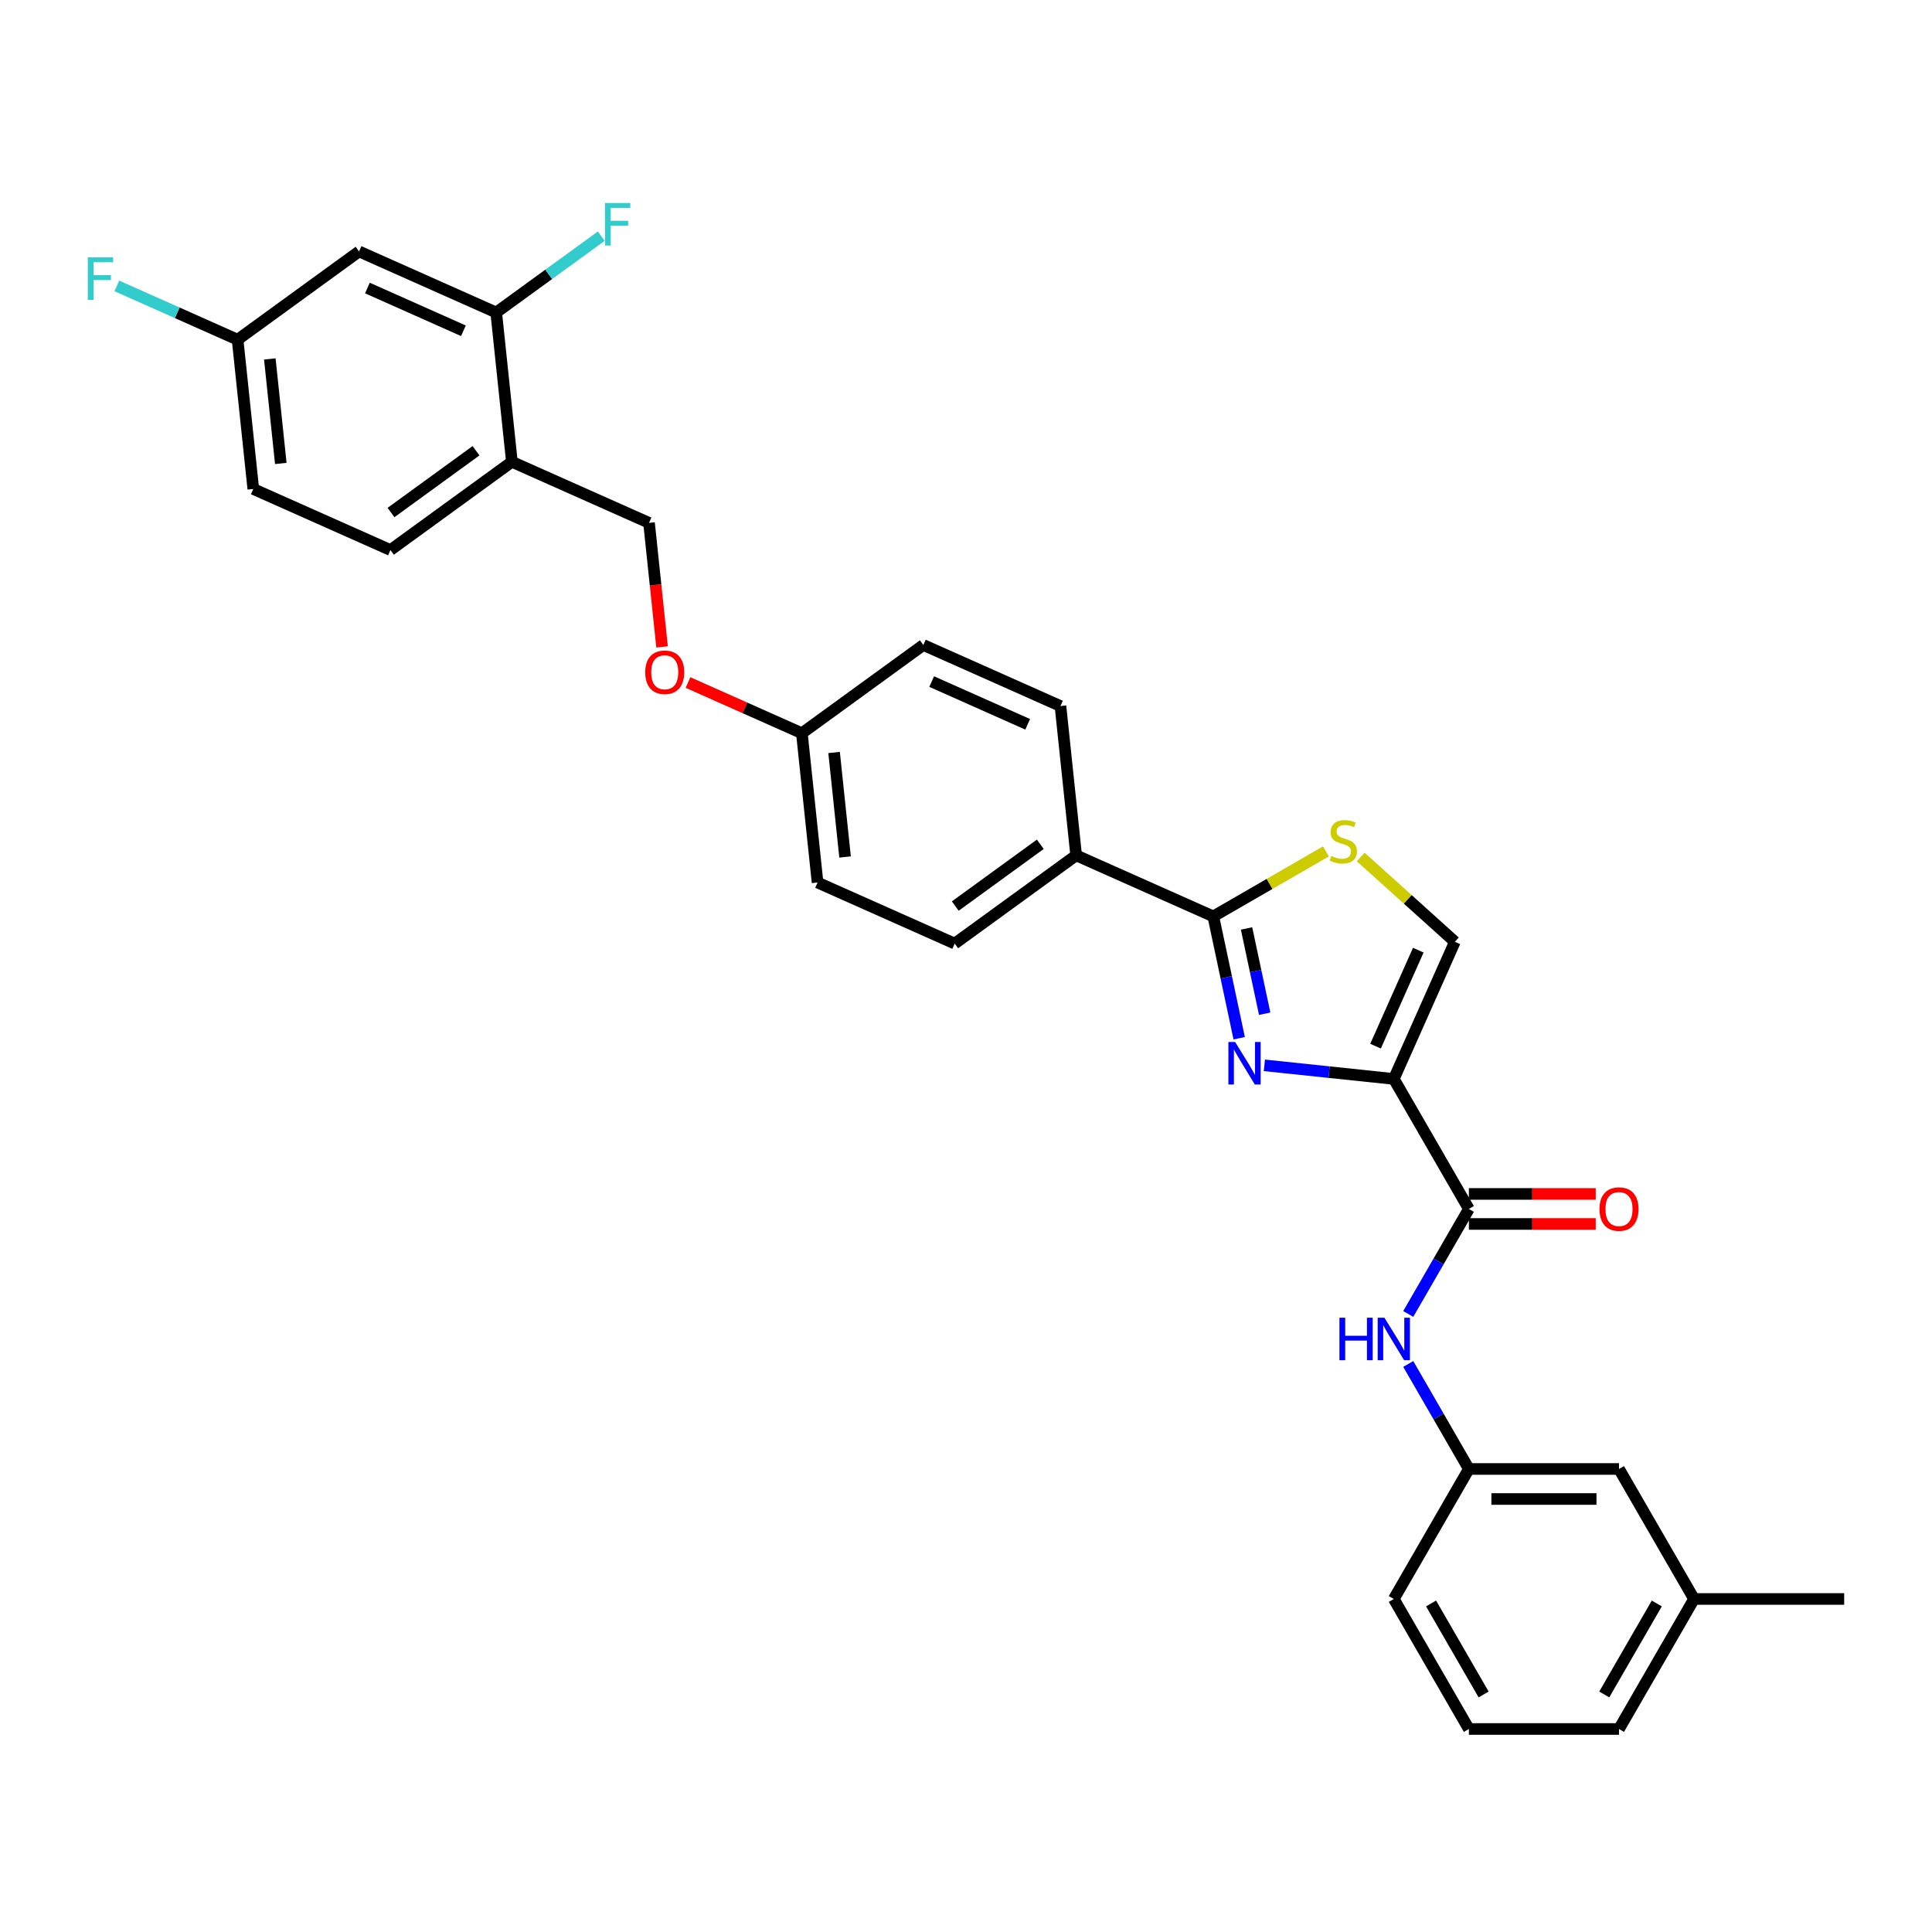 <?xml version='1.0' encoding='iso-8859-1'?>
<svg version='1.1' baseProfile='full'
              xmlns='http://www.w3.org/2000/svg'
                      xmlns:rdkit='http://www.rdkit.org/xml'
                      xmlns:xlink='http://www.w3.org/1999/xlink'
                  xml:space='preserve'
width='1000px' height='1000px' viewBox='0 0 1000 1000'>
<!-- END OF HEADER -->
<rect style='opacity:1.0;fill:#FFFFFF;stroke:none' width='1000' height='1000' x='0' y='0'> </rect>
<path class='bond-0' d='M 876.842,827.63 L 837.991,894.923' style='fill:none;fill-rule:evenodd;stroke:#000000;stroke-width:6px;stroke-linecap:butt;stroke-linejoin:miter;stroke-opacity:1' />
<path class='bond-0' d='M 857.556,829.954 L 830.36,877.059' style='fill:none;fill-rule:evenodd;stroke:#000000;stroke-width:6px;stroke-linecap:butt;stroke-linejoin:miter;stroke-opacity:1' />
<path class='bond-1' d='M 876.842,827.63 L 837.991,760.337' style='fill:none;fill-rule:evenodd;stroke:#000000;stroke-width:6px;stroke-linecap:butt;stroke-linejoin:miter;stroke-opacity:1' />
<path class='bond-2' d='M 876.842,827.63 L 954.545,827.63' style='fill:none;fill-rule:evenodd;stroke:#000000;stroke-width:6px;stroke-linecap:butt;stroke-linejoin:miter;stroke-opacity:1' />
<path class='bond-3' d='M 760.287,625.751 L 744.599,652.925' style='fill:none;fill-rule:evenodd;stroke:#000000;stroke-width:6px;stroke-linecap:butt;stroke-linejoin:miter;stroke-opacity:1' />
<path class='bond-3' d='M 744.599,652.925 L 728.91,680.099' style='fill:none;fill-rule:evenodd;stroke:#0000FF;stroke-width:6px;stroke-linecap:butt;stroke-linejoin:miter;stroke-opacity:1' />
<path class='bond-4' d='M 760.287,633.522 L 793.117,633.522' style='fill:none;fill-rule:evenodd;stroke:#000000;stroke-width:6px;stroke-linecap:butt;stroke-linejoin:miter;stroke-opacity:1' />
<path class='bond-4' d='M 793.117,633.522 L 825.947,633.522' style='fill:none;fill-rule:evenodd;stroke:#FF0000;stroke-width:6px;stroke-linecap:butt;stroke-linejoin:miter;stroke-opacity:1' />
<path class='bond-4' d='M 760.287,617.981 L 793.117,617.981' style='fill:none;fill-rule:evenodd;stroke:#000000;stroke-width:6px;stroke-linecap:butt;stroke-linejoin:miter;stroke-opacity:1' />
<path class='bond-4' d='M 793.117,617.981 L 825.947,617.981' style='fill:none;fill-rule:evenodd;stroke:#FF0000;stroke-width:6px;stroke-linecap:butt;stroke-linejoin:miter;stroke-opacity:1' />
<path class='bond-5' d='M 760.287,625.751 L 721.436,558.459' style='fill:none;fill-rule:evenodd;stroke:#000000;stroke-width:6px;stroke-linecap:butt;stroke-linejoin:miter;stroke-opacity:1' />
<path class='bond-6' d='M 728.91,705.99 L 744.599,733.164' style='fill:none;fill-rule:evenodd;stroke:#0000FF;stroke-width:6px;stroke-linecap:butt;stroke-linejoin:miter;stroke-opacity:1' />
<path class='bond-6' d='M 744.599,733.164 L 760.287,760.337' style='fill:none;fill-rule:evenodd;stroke:#000000;stroke-width:6px;stroke-linecap:butt;stroke-linejoin:miter;stroke-opacity:1' />
<path class='bond-7' d='M 837.991,894.923 L 760.287,894.923' style='fill:none;fill-rule:evenodd;stroke:#000000;stroke-width:6px;stroke-linecap:butt;stroke-linejoin:miter;stroke-opacity:1' />
<path class='bond-8' d='M 628.003,474.331 L 657.15,457.503' style='fill:none;fill-rule:evenodd;stroke:#000000;stroke-width:6px;stroke-linecap:butt;stroke-linejoin:miter;stroke-opacity:1' />
<path class='bond-8' d='M 657.15,457.503 L 686.298,440.674' style='fill:none;fill-rule:evenodd;stroke:#CCCC00;stroke-width:6px;stroke-linecap:butt;stroke-linejoin:miter;stroke-opacity:1' />
<path class='bond-9' d='M 628.003,474.331 L 634.705,505.861' style='fill:none;fill-rule:evenodd;stroke:#000000;stroke-width:6px;stroke-linecap:butt;stroke-linejoin:miter;stroke-opacity:1' />
<path class='bond-9' d='M 634.705,505.861 L 641.407,537.391' style='fill:none;fill-rule:evenodd;stroke:#0000FF;stroke-width:6px;stroke-linecap:butt;stroke-linejoin:miter;stroke-opacity:1' />
<path class='bond-9' d='M 645.214,480.559 L 649.906,502.63' style='fill:none;fill-rule:evenodd;stroke:#000000;stroke-width:6px;stroke-linecap:butt;stroke-linejoin:miter;stroke-opacity:1' />
<path class='bond-9' d='M 649.906,502.63 L 654.597,524.701' style='fill:none;fill-rule:evenodd;stroke:#0000FF;stroke-width:6px;stroke-linecap:butt;stroke-linejoin:miter;stroke-opacity:1' />
<path class='bond-10' d='M 628.003,474.331 L 557.017,442.726' style='fill:none;fill-rule:evenodd;stroke:#000000;stroke-width:6px;stroke-linecap:butt;stroke-linejoin:miter;stroke-opacity:1' />
<path class='bond-11' d='M 704.294,443.581 L 728.667,465.527' style='fill:none;fill-rule:evenodd;stroke:#CCCC00;stroke-width:6px;stroke-linecap:butt;stroke-linejoin:miter;stroke-opacity:1' />
<path class='bond-11' d='M 728.667,465.527 L 753.041,487.473' style='fill:none;fill-rule:evenodd;stroke:#000000;stroke-width:6px;stroke-linecap:butt;stroke-linejoin:miter;stroke-opacity:1' />
<path class='bond-12' d='M 753.041,487.473 L 721.436,558.459' style='fill:none;fill-rule:evenodd;stroke:#000000;stroke-width:6px;stroke-linecap:butt;stroke-linejoin:miter;stroke-opacity:1' />
<path class='bond-12' d='M 734.103,491.8 L 711.979,541.49' style='fill:none;fill-rule:evenodd;stroke:#000000;stroke-width:6px;stroke-linecap:butt;stroke-linejoin:miter;stroke-opacity:1' />
<path class='bond-13' d='M 721.436,558.459 L 687.941,554.938' style='fill:none;fill-rule:evenodd;stroke:#000000;stroke-width:6px;stroke-linecap:butt;stroke-linejoin:miter;stroke-opacity:1' />
<path class='bond-13' d='M 687.941,554.938 L 654.446,551.418' style='fill:none;fill-rule:evenodd;stroke:#0000FF;stroke-width:6px;stroke-linecap:butt;stroke-linejoin:miter;stroke-opacity:1' />
<path class='bond-14' d='M 131.105,253.098 L 122.983,175.82' style='fill:none;fill-rule:evenodd;stroke:#000000;stroke-width:6px;stroke-linecap:butt;stroke-linejoin:miter;stroke-opacity:1' />
<path class='bond-14' d='M 145.342,239.882 L 139.656,185.787' style='fill:none;fill-rule:evenodd;stroke:#000000;stroke-width:6px;stroke-linecap:butt;stroke-linejoin:miter;stroke-opacity:1' />
<path class='bond-15' d='M 131.105,253.098 L 202.09,284.703' style='fill:none;fill-rule:evenodd;stroke:#000000;stroke-width:6px;stroke-linecap:butt;stroke-linejoin:miter;stroke-opacity:1' />
<path class='bond-16' d='M 356.105,353.274 L 385.576,366.396' style='fill:none;fill-rule:evenodd;stroke:#FF0000;stroke-width:6px;stroke-linecap:butt;stroke-linejoin:miter;stroke-opacity:1' />
<path class='bond-16' d='M 385.576,366.396 L 415.047,379.517' style='fill:none;fill-rule:evenodd;stroke:#000000;stroke-width:6px;stroke-linecap:butt;stroke-linejoin:miter;stroke-opacity:1' />
<path class='bond-17' d='M 342.687,334.842 L 339.313,302.738' style='fill:none;fill-rule:evenodd;stroke:#FF0000;stroke-width:6px;stroke-linecap:butt;stroke-linejoin:miter;stroke-opacity:1' />
<path class='bond-17' d='M 339.313,302.738 L 335.939,270.635' style='fill:none;fill-rule:evenodd;stroke:#000000;stroke-width:6px;stroke-linecap:butt;stroke-linejoin:miter;stroke-opacity:1' />
<path class='bond-18' d='M 122.983,175.82 L 185.846,130.147' style='fill:none;fill-rule:evenodd;stroke:#000000;stroke-width:6px;stroke-linecap:butt;stroke-linejoin:miter;stroke-opacity:1' />
<path class='bond-19' d='M 122.983,175.82 L 91.733,161.907' style='fill:none;fill-rule:evenodd;stroke:#000000;stroke-width:6px;stroke-linecap:butt;stroke-linejoin:miter;stroke-opacity:1' />
<path class='bond-19' d='M 91.733,161.907 L 60.482,147.993' style='fill:none;fill-rule:evenodd;stroke:#33CCCC;stroke-width:6px;stroke-linecap:butt;stroke-linejoin:miter;stroke-opacity:1' />
<path class='bond-20' d='M 423.169,456.794 L 415.047,379.517' style='fill:none;fill-rule:evenodd;stroke:#000000;stroke-width:6px;stroke-linecap:butt;stroke-linejoin:miter;stroke-opacity:1' />
<path class='bond-20' d='M 437.406,443.578 L 431.72,389.484' style='fill:none;fill-rule:evenodd;stroke:#000000;stroke-width:6px;stroke-linecap:butt;stroke-linejoin:miter;stroke-opacity:1' />
<path class='bond-21' d='M 423.169,456.794 L 494.154,488.399' style='fill:none;fill-rule:evenodd;stroke:#000000;stroke-width:6px;stroke-linecap:butt;stroke-linejoin:miter;stroke-opacity:1' />
<path class='bond-22' d='M 415.047,379.517 L 477.91,333.844' style='fill:none;fill-rule:evenodd;stroke:#000000;stroke-width:6px;stroke-linecap:butt;stroke-linejoin:miter;stroke-opacity:1' />
<path class='bond-23' d='M 477.91,333.844 L 548.895,365.449' style='fill:none;fill-rule:evenodd;stroke:#000000;stroke-width:6px;stroke-linecap:butt;stroke-linejoin:miter;stroke-opacity:1' />
<path class='bond-23' d='M 482.237,352.782 L 531.926,374.905' style='fill:none;fill-rule:evenodd;stroke:#000000;stroke-width:6px;stroke-linecap:butt;stroke-linejoin:miter;stroke-opacity:1' />
<path class='bond-24' d='M 548.895,365.449 L 557.017,442.726' style='fill:none;fill-rule:evenodd;stroke:#000000;stroke-width:6px;stroke-linecap:butt;stroke-linejoin:miter;stroke-opacity:1' />
<path class='bond-25' d='M 557.017,442.726 L 494.154,488.399' style='fill:none;fill-rule:evenodd;stroke:#000000;stroke-width:6px;stroke-linecap:butt;stroke-linejoin:miter;stroke-opacity:1' />
<path class='bond-25' d='M 538.453,437.005 L 494.449,468.976' style='fill:none;fill-rule:evenodd;stroke:#000000;stroke-width:6px;stroke-linecap:butt;stroke-linejoin:miter;stroke-opacity:1' />
<path class='bond-26' d='M 202.09,284.703 L 264.953,239.03' style='fill:none;fill-rule:evenodd;stroke:#000000;stroke-width:6px;stroke-linecap:butt;stroke-linejoin:miter;stroke-opacity:1' />
<path class='bond-26' d='M 202.385,265.279 L 246.389,233.308' style='fill:none;fill-rule:evenodd;stroke:#000000;stroke-width:6px;stroke-linecap:butt;stroke-linejoin:miter;stroke-opacity:1' />
<path class='bond-27' d='M 185.846,130.147 L 256.831,161.752' style='fill:none;fill-rule:evenodd;stroke:#000000;stroke-width:6px;stroke-linecap:butt;stroke-linejoin:miter;stroke-opacity:1' />
<path class='bond-27' d='M 190.173,149.085 L 239.862,171.209' style='fill:none;fill-rule:evenodd;stroke:#000000;stroke-width:6px;stroke-linecap:butt;stroke-linejoin:miter;stroke-opacity:1' />
<path class='bond-28' d='M 264.953,239.03 L 256.831,161.752' style='fill:none;fill-rule:evenodd;stroke:#000000;stroke-width:6px;stroke-linecap:butt;stroke-linejoin:miter;stroke-opacity:1' />
<path class='bond-29' d='M 264.953,239.03 L 335.939,270.635' style='fill:none;fill-rule:evenodd;stroke:#000000;stroke-width:6px;stroke-linecap:butt;stroke-linejoin:miter;stroke-opacity:1' />
<path class='bond-30' d='M 256.831,161.752 L 284.02,141.998' style='fill:none;fill-rule:evenodd;stroke:#000000;stroke-width:6px;stroke-linecap:butt;stroke-linejoin:miter;stroke-opacity:1' />
<path class='bond-30' d='M 284.02,141.998 L 311.209,122.244' style='fill:none;fill-rule:evenodd;stroke:#33CCCC;stroke-width:6px;stroke-linecap:butt;stroke-linejoin:miter;stroke-opacity:1' />
<path class='bond-31' d='M 760.287,894.923 L 721.436,827.63' style='fill:none;fill-rule:evenodd;stroke:#000000;stroke-width:6px;stroke-linecap:butt;stroke-linejoin:miter;stroke-opacity:1' />
<path class='bond-31' d='M 767.918,877.059 L 740.722,829.954' style='fill:none;fill-rule:evenodd;stroke:#000000;stroke-width:6px;stroke-linecap:butt;stroke-linejoin:miter;stroke-opacity:1' />
<path class='bond-32' d='M 721.436,827.63 L 760.287,760.337' style='fill:none;fill-rule:evenodd;stroke:#000000;stroke-width:6px;stroke-linecap:butt;stroke-linejoin:miter;stroke-opacity:1' />
<path class='bond-33' d='M 760.287,760.337 L 837.991,760.337' style='fill:none;fill-rule:evenodd;stroke:#000000;stroke-width:6px;stroke-linecap:butt;stroke-linejoin:miter;stroke-opacity:1' />
<path class='bond-33' d='M 771.943,775.878 L 826.335,775.878' style='fill:none;fill-rule:evenodd;stroke:#000000;stroke-width:6px;stroke-linecap:butt;stroke-linejoin:miter;stroke-opacity:1' />
<path  class='atom-2' d='M 693.292 682.042
L 696.275 682.042
L 696.275 691.397
L 707.527 691.397
L 707.527 682.042
L 710.511 682.042
L 710.511 704.047
L 707.527 704.047
L 707.527 693.884
L 696.275 693.884
L 696.275 704.047
L 693.292 704.047
L 693.292 682.042
' fill='#0000FF'/>
<path  class='atom-2' d='M 716.572 682.042
L 723.782 693.697
Q 724.497 694.847, 725.647 696.93
Q 726.797 699.012, 726.859 699.136
L 726.859 682.042
L 729.781 682.042
L 729.781 704.047
L 726.766 704.047
L 719.027 691.304
Q 718.126 689.812, 717.162 688.103
Q 716.23 686.393, 715.95 685.865
L 715.95 704.047
L 713.09 704.047
L 713.09 682.042
L 716.572 682.042
' fill='#0000FF'/>
<path  class='atom-3' d='M 827.889 625.814
Q 827.889 620.53, 830.5 617.577
Q 833.111 614.624, 837.991 614.624
Q 842.87 614.624, 845.481 617.577
Q 848.092 620.53, 848.092 625.814
Q 848.092 631.16, 845.45 634.206
Q 842.808 637.22, 837.991 637.22
Q 833.142 637.22, 830.5 634.206
Q 827.889 631.191, 827.889 625.814
M 837.991 634.734
Q 841.347 634.734, 843.15 632.496
Q 844.984 630.227, 844.984 625.814
Q 844.984 621.493, 843.15 619.318
Q 841.347 617.111, 837.991 617.111
Q 834.634 617.111, 832.8 619.287
Q 830.997 621.462, 830.997 625.814
Q 830.997 630.258, 832.8 632.496
Q 834.634 634.734, 837.991 634.734
' fill='#FF0000'/>
<path  class='atom-6' d='M 689.08 443.032
Q 689.328 443.125, 690.354 443.561
Q 691.38 443.996, 692.498 444.275
Q 693.648 444.524, 694.767 444.524
Q 696.85 444.524, 698.062 443.53
Q 699.274 442.504, 699.274 440.732
Q 699.274 439.52, 698.653 438.774
Q 698.062 438.028, 697.13 437.624
Q 696.197 437.22, 694.643 436.754
Q 692.685 436.163, 691.504 435.604
Q 690.354 435.044, 689.515 433.863
Q 688.707 432.682, 688.707 430.693
Q 688.707 427.927, 690.571 426.217
Q 692.467 424.508, 696.197 424.508
Q 698.746 424.508, 701.636 425.72
L 700.921 428.113
Q 698.28 427.025, 696.29 427.025
Q 694.146 427.025, 692.965 427.927
Q 691.784 428.797, 691.815 430.32
Q 691.815 431.501, 692.405 432.216
Q 693.027 432.931, 693.897 433.335
Q 694.798 433.739, 696.29 434.205
Q 698.28 434.827, 699.461 435.448
Q 700.642 436.07, 701.481 437.344
Q 702.351 438.588, 702.351 440.732
Q 702.351 443.778, 700.3 445.425
Q 698.28 447.042, 694.892 447.042
Q 692.934 447.042, 691.442 446.607
Q 689.981 446.203, 688.24 445.488
L 689.08 443.032
' fill='#CCCC00'/>
<path  class='atom-9' d='M 639.294 539.334
L 646.505 550.989
Q 647.22 552.139, 648.37 554.221
Q 649.52 556.304, 649.582 556.428
L 649.582 539.334
L 652.504 539.334
L 652.504 561.339
L 649.489 561.339
L 641.749 548.596
Q 640.848 547.104, 639.885 545.394
Q 638.952 543.685, 638.672 543.157
L 638.672 561.339
L 635.813 561.339
L 635.813 539.334
L 639.294 539.334
' fill='#0000FF'/>
<path  class='atom-11' d='M 333.96 347.974
Q 333.96 342.69, 336.57 339.738
Q 339.181 336.785, 344.061 336.785
Q 348.941 336.785, 351.552 339.738
Q 354.162 342.69, 354.162 347.974
Q 354.162 353.32, 351.521 356.366
Q 348.879 359.381, 344.061 359.381
Q 339.212 359.381, 336.57 356.366
Q 333.96 353.351, 333.96 347.974
M 344.061 356.895
Q 347.418 356.895, 349.221 354.657
Q 351.054 352.388, 351.054 347.974
Q 351.054 343.654, 349.221 341.478
Q 347.418 339.271, 344.061 339.271
Q 340.704 339.271, 338.871 341.447
Q 337.068 343.623, 337.068 347.974
Q 337.068 352.419, 338.871 354.657
Q 340.704 356.895, 344.061 356.895
' fill='#FF0000'/>
<path  class='atom-22' d='M 45.455 133.213
L 58.54 133.213
L 58.54 135.73
L 48.407 135.73
L 48.407 142.413
L 57.421 142.413
L 57.421 144.961
L 48.407 144.961
L 48.407 155.218
L 45.455 155.218
L 45.455 133.213
' fill='#33CCCC'/>
<path  class='atom-25' d='M 313.152 105.077
L 326.237 105.077
L 326.237 107.594
L 316.105 107.594
L 316.105 114.277
L 325.118 114.277
L 325.118 116.825
L 316.105 116.825
L 316.105 127.082
L 313.152 127.082
L 313.152 105.077
' fill='#33CCCC'/>
</svg>
